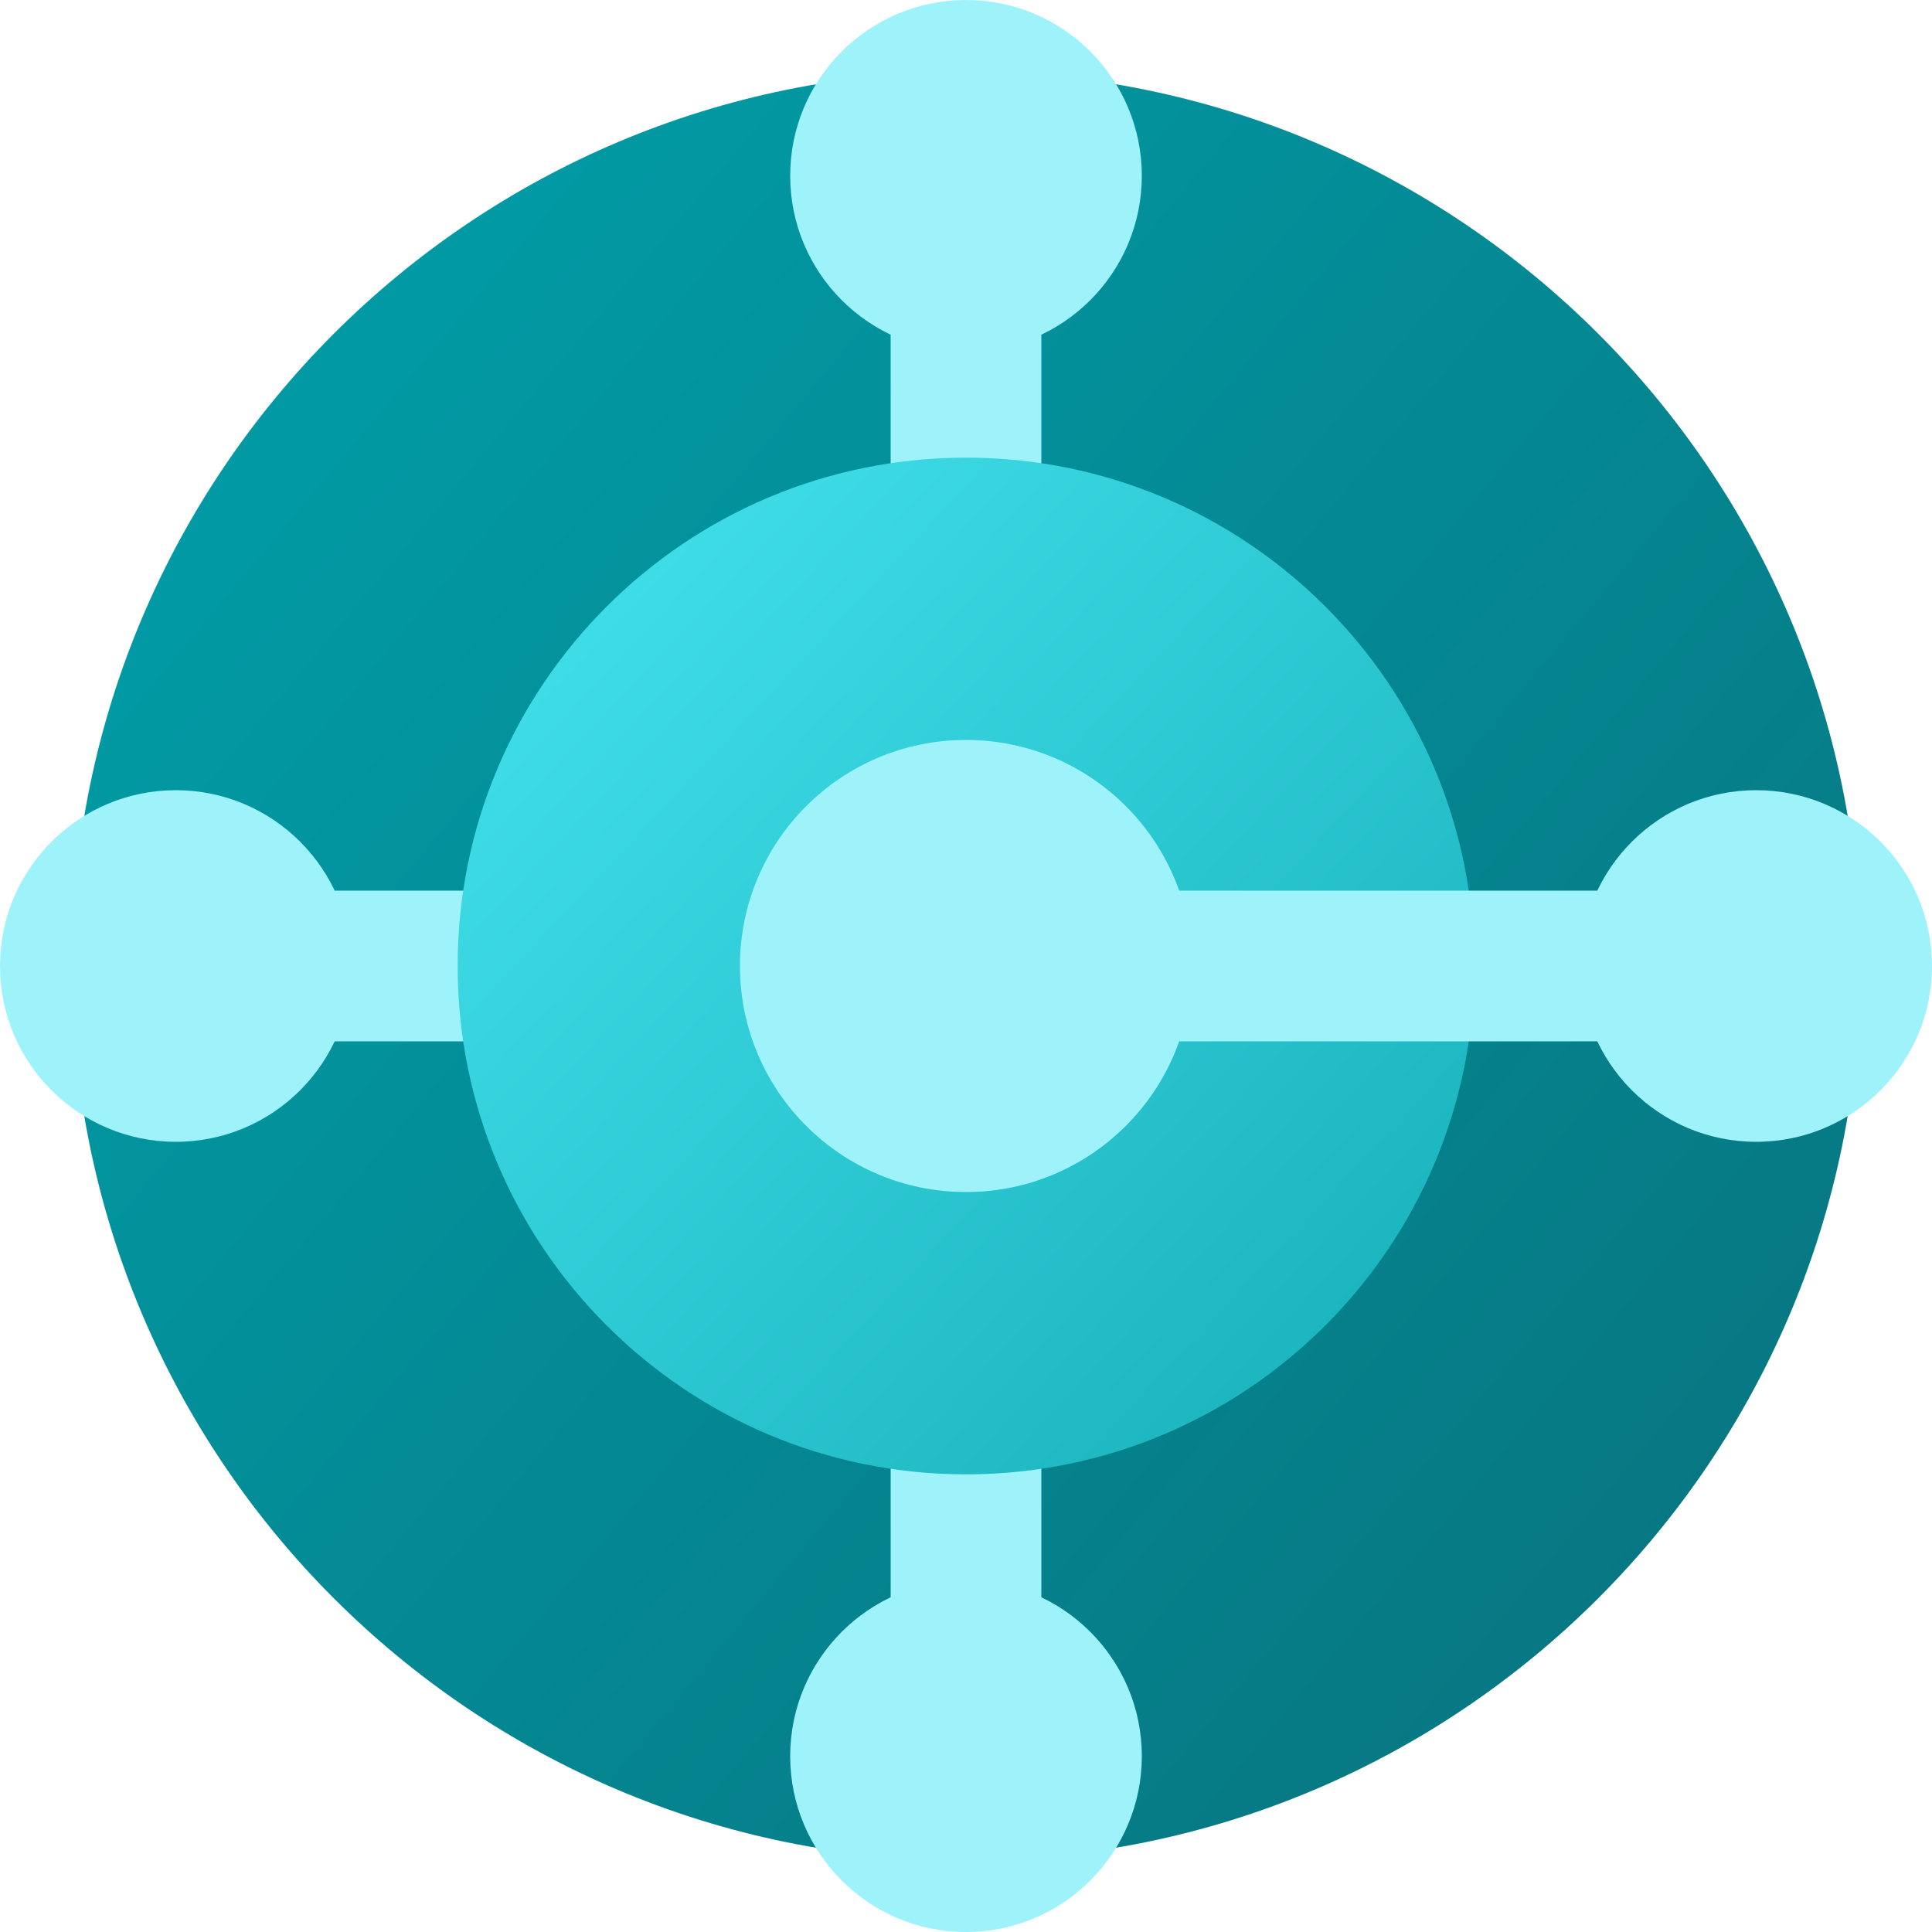 <?xml version="1.0" encoding="UTF-8"?><svg id="Components" xmlns="http://www.w3.org/2000/svg" xmlns:xlink="http://www.w3.org/1999/xlink" viewBox="0 0 80 80"><defs><style>.cls-1{fill:url(#linear-gradient-2);}.cls-2{fill:#9ef3fa;}.cls-3{fill:url(#linear-gradient);}</style><linearGradient id="linear-gradient" x1="-290.38" y1="10849.74" x2="-232.47" y2="10801.29" gradientTransform="translate(312.3 11298.89) scale(1.04 -1.04)" gradientUnits="userSpaceOnUse"><stop offset="0" stop-color="#019ba5"/><stop offset="1" stop-color="#077782"/></linearGradient><linearGradient id="linear-gradient-2" x1="-314.79" y1="10877.95" x2="-285.25" y2="10850.18" gradientTransform="translate(352.25 11338.84) scale(1.04 -1.04)" gradientUnits="userSpaceOnUse"><stop offset="0" stop-color="#3edce7"/><stop offset="1" stop-color="#1cb6c0"/></linearGradient></defs><g id="Business_Central"><g id="FtU2W3lduVU4c_REMDBYO"><path class="cls-3" d="M40,2.97c20.44,0,37.03,16.59,37.03,37.03s-16.59,37.03-37.03,37.03S2.97,60.44,2.97,40,19.56,2.97,40,2.97Z"/></g><g id="TRxladWwpjFN6euQCqWxV"><path class="cls-2" d="M36.88,7.29h6.24v23.3h-6.24V7.29Z"/></g><g id="_2GKJYaz4Zi9mYeAiHc6hN"><path class="cls-2" d="M36.88,49.41h6.24v23.3h-6.24v-23.3Z"/></g><g id="tXW47U7thzVZyUB17TweY"><path class="cls-2" d="M7.29,36.88h23.3v6.24H7.29v-6.24Z"/></g><g id="WNUdA6eHqQpFL48-NR7Td"><path class="cls-1" d="M40,18.95c11.62,0,21.05,9.43,21.05,21.05s-9.43,21.05-21.05,21.05-21.05-9.43-21.05-21.05,9.43-21.05,21.05-21.05Z"/></g><g id="_55Y5dulLA0F5tqtyfBWAK"><path class="cls-2" d="M40,0c4.02,0,7.28,3.26,7.28,7.28s-3.26,7.28-7.28,7.28-7.28-3.26-7.28-7.28,3.26-7.28,7.28-7.28Z"/></g><g id="R3uZXOmeq0ZnpFjIijK2L"><path class="cls-2" d="M7.28,32.72c4.02,0,7.28,3.26,7.28,7.28s-3.26,7.28-7.28,7.28-7.28-3.26-7.28-7.28,3.26-7.28,7.28-7.28Z"/></g><g id="b2Z9SwI16_E9bsgQX_AVL"><path class="cls-2" d="M40,65.44c4.02,0,7.28,3.26,7.28,7.28s-3.26,7.28-7.28,7.28-7.28-3.26-7.28-7.28,3.26-7.28,7.28-7.28Z"/></g><g id="FMbZ0W2CaGiHAfmBZNt6w"><path class="cls-2" d="M45.11,36.88h23.3v6.24h-23.3v-6.24Z"/></g><g id="xwJLbwsWuK_fma35emuIq"><path class="cls-2" d="M40,30.64c5.17,0,9.36,4.19,9.36,9.36s-4.19,9.36-9.36,9.36-9.36-4.19-9.36-9.36,4.19-9.36,9.36-9.36Z"/></g><g id="ZLnIAI7d02tIPdkgpYYYP"><path class="cls-2" d="M72.72,32.72c4.02,0,7.28,3.26,7.28,7.28s-3.26,7.28-7.28,7.28-7.28-3.26-7.28-7.28,3.26-7.28,7.28-7.28Z"/></g></g></svg>